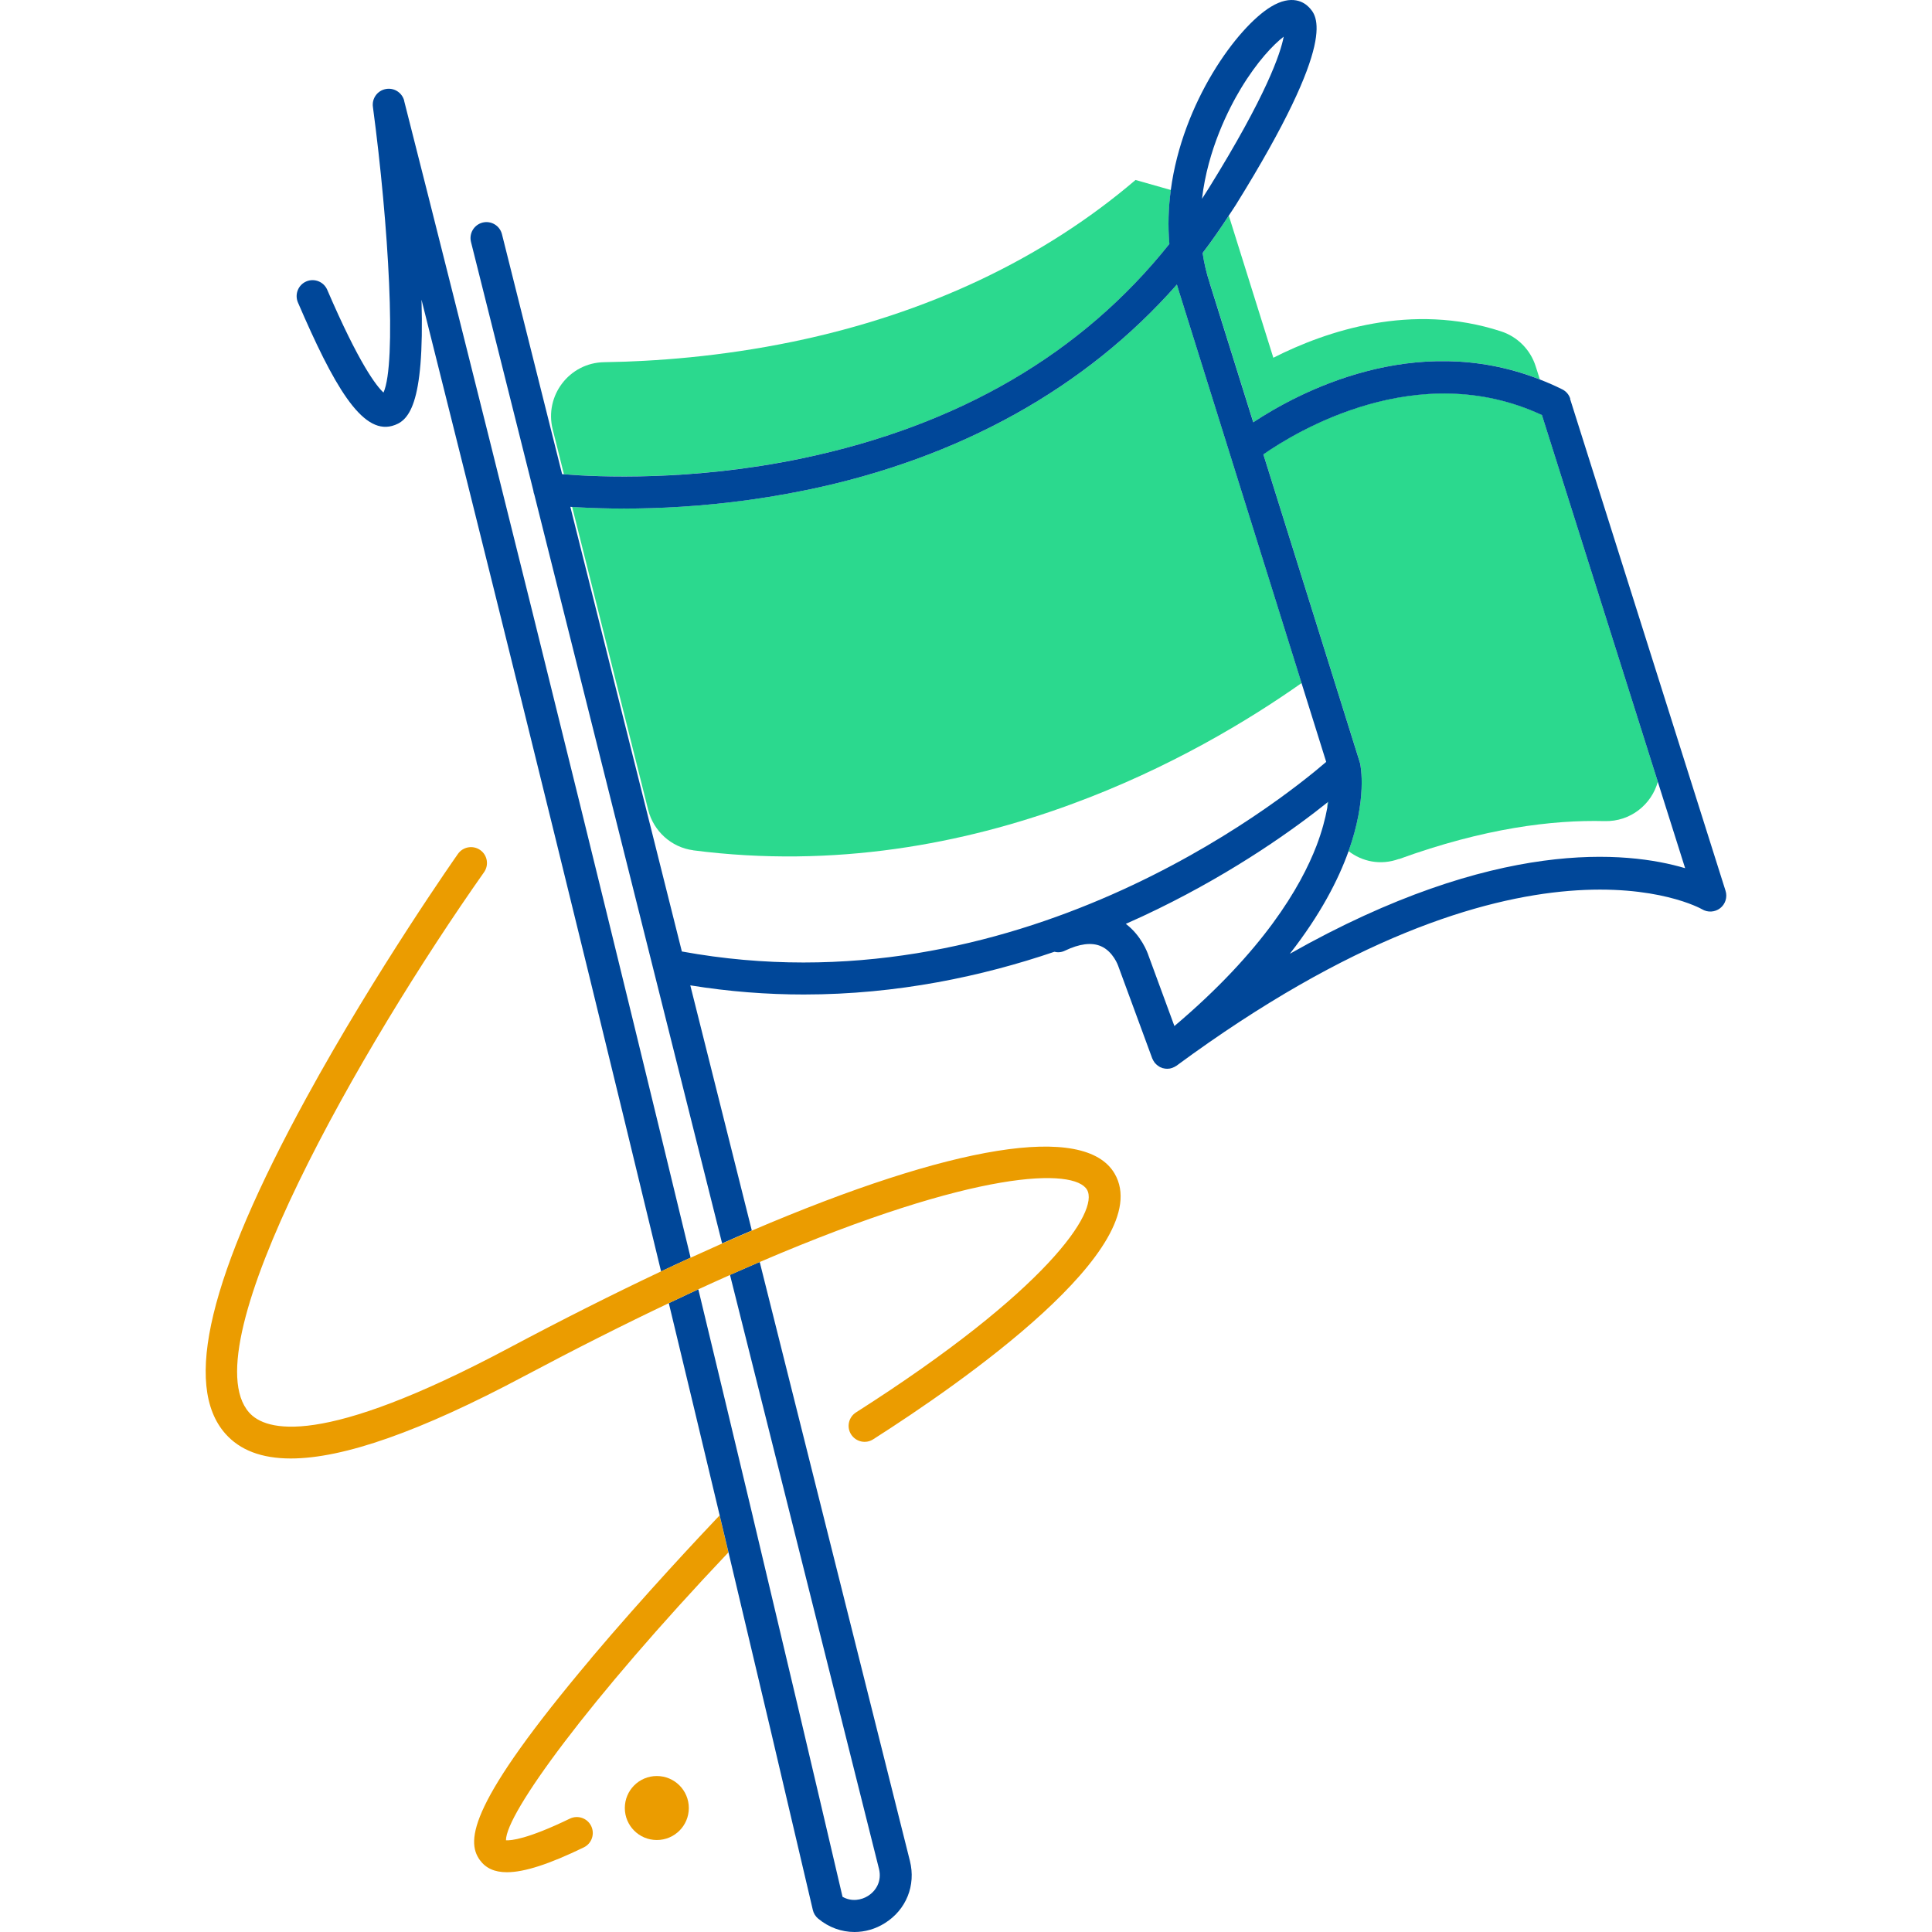<?xml version="1.0" encoding="UTF-8"?>
<svg xmlns="http://www.w3.org/2000/svg" fill="none" height="64" viewBox="0 0 64 64" width="64">
  <path d="m19.574 54.945c-4.024 4.771-4.147 6.026-3.679 6.671.195.269.484.404.897.404.582 0 1.409-.271 2.547-.823.262-.127.372-.444.245-.707-.127-.262-.442-.372-.707-.245-1.415.685-1.953.728-2.116.717-.006-.878 2.725-4.636 7.369-9.538-.097-.41-.195-.819-.292-1.225-.605.637-2.49 2.64-4.268 4.746z" fill="#eb9c00"></path>
  <g fill="#2bd98e">
    <path d="m22.962 28.168c4.699.607 8.973-.222 12.502-1.517 3.286-1.202 5.922-2.805 7.653-4.024l-4.05-12.94c-.028-.087-.055-.173-.08-.262-3.015 3.425-7.189 5.755-12.244 6.802-3.466.719-6.413.656-7.79.565l2.518 10.033c.178.709.768 1.246 1.492 1.341z"></path>
    <path d="m40.072 9.365 1.447 4.625c1.468-.973 5.332-3.057 9.491-1.42l-.138-.434c-.173-.55-.603-.984-1.153-1.161-2.958-.963-5.776-.017-7.538.876l-1.475-4.708c-.277.425-.563.84-.868 1.24.049.324.125.654.231.984z"></path>
    <path d="m26.561 15.185c5.201-1.085 9.288-3.47 12.178-7.105-.053-.605-.032-1.204.047-1.786-.328-.093-.688-.197-1.17-.332-3.062 2.613-6.895 4.432-11.341 5.355-2.41.499-4.593.656-6.261.681-1.153.017-1.987 1.109-1.705 2.228l.372 1.483c1.098.089 4.225.237 7.879-.525z"></path>
    <path d="m46.341 28.459c2.822-1.026 5.093-1.303 6.813-1.259.861.023 1.555-.554 1.764-1.303l-3.84-12.153c-4.107-1.913-8.142.548-9.227 1.303l3.193 10.198s0 .011.002.015c.002.008.006.017.009.025.019.089.239 1.168-.383 2.909.447.345 1.054.482 1.669.26z"></path>
    <path d="m44.001 26.559s-.017.015-.025.021c-.006.064-.008.127-.008.19.013-.072.025-.144.034-.209z"></path>
  </g>
  <path d="m52.017 13.209c-.042-.138-.14-.25-.269-.313-.247-.123-.493-.229-.741-.326-4.16-1.635-8.021.447-9.491 1.42l-1.447-4.625c-.108-.33-.182-.658-.231-.984.305-.4.592-.815.868-1.24.076-.118.157-.233.231-.351 3.434-5.528 2.691-6.277 2.412-6.561-.142-.144-.548-.432-1.25-.004-1.109.675-2.928 3.155-3.315 6.07-.078.582-.1 1.181-.047 1.786-2.892 3.633-6.978 6.019-12.178 7.105-3.654.762-6.781.614-7.879.525-.021 0-.04-.004-.059-.004l-1.993-7.949c-.072-.284-.357-.455-.641-.385-.283.072-.455.358-.385.641l2.065 8.235c.004.049.017.093.034.138l6.22 24.803c.332-.148.66-.29.984-.427l-2.038-8.122c1.291.209 2.547.303 3.76.303 3.108 0 5.924-.607 8.3-1.415.114.028.237.019.349-.036.482-.231.88-.281 1.187-.152.415.176.578.654.578.654.002.008.006.017.009.025l1.119 3.04s.008.015.011.021c.008.023.021.044.034.066.009.013.017.025.025.038.004.006.009.015.015.023.009.011.017.017.025.025.015.015.028.03.042.042.017.015.034.025.051.038.015.011.032.021.046.03.019.011.04.019.061.025.011.004.021.011.032.015.004 0 .011 0 .015.002.044.013.089.019.135.019h.008c.025 0 .051-.002.076-.006.013 0 .023-.006.034-.008.017-.004.032-.006.049-.013.013-.004.023-.011.034-.015.015-.006.03-.013.044-.019.011-.006.021-.013.032-.019.013-.006.023-.013.036-.021 11.531-8.499 17.351-5.215 17.406-5.184.188.114.427.102.603-.034.173-.135.245-.366.178-.576l-5.15-16.296zm-10.913-10.274c.542-.899 1.083-1.464 1.42-1.72-.104.552-.567 1.934-2.482 5.019-.074.118-.148.235-.224.351.19-1.631.889-2.99 1.286-3.65zm-18.517 28.582-3.694-14.728c.019 0 .04.002.059.004 1.377.091 4.325.154 7.79-.565 5.054-1.047 9.229-3.377 12.244-6.802.025.087.051.173.08.262l4.866 15.551c-1.551 1.335-10.289 8.3-21.344 6.28zm16.317 2.473-.857-2.332c-.04-.121-.243-.666-.753-1.054.37-.163.726-.328 1.062-.493 2.619-1.28 4.557-2.681 5.619-3.531.009-.006.017-.015.025-.021-.011.068-.021.138-.034.209-.064.351-.173.77-.355 1.248-.525 1.369-1.767 3.487-4.707 5.973zm3.832-2.406c1.007-1.291 1.597-2.437 1.936-3.385.622-1.741.402-2.822.383-2.909 0-.009-.006-.017-.009-.025 0-.004 0-.011-.002-.015l-3.193-10.198c1.085-.755 5.12-3.216 9.227-1.303l4.744 15.011c-1.913-.569-6.267-1.028-13.086 2.831z" fill="#004799"></path>
  <path d="m13.39 3.337c-.07-.271-.339-.442-.614-.387-.275.053-.461.311-.423.59.525 3.931.787 8.491.351 9.464-.229-.209-.802-.935-1.864-3.404-.116-.269-.427-.391-.694-.277-.269.116-.391.427-.277.696 1.176 2.732 2.109 4.367 3.119 4.09.533-.148 1.077-.628.975-4.181 1.722 6.849 4.661 18.625 7.936 32.189.33-.157.656-.309.978-.455-5.139-21.272-9.434-38.101-9.489-38.321z" fill="#004799"></path>
  <path d="m29.116 61.901c.108.432-.116.751-.364.905-.216.135-.537.201-.842.028-.99-4.242-1.987-8.463-2.97-12.587 0 0 0-.002 0-.004-.609-2.556-1.214-5.071-1.807-7.534-.32.148-.645.3-.978.459.554 2.3 1.119 4.651 1.686 7.033.097.408.195.817.292 1.225.927 3.889 1.862 7.858 2.793 11.844.025.112.089.214.176.286.353.294.776.444 1.204.444.345 0 .694-.097 1.009-.296.705-.442 1.03-1.25.827-2.059l-4.976-19.842c-.319.138-.647.281-.984.429l4.934 19.67z" fill="#004799"></path>
  <path d="m22.879 41.66c-.322.148-.647.3-.978.455-1.593.753-3.286 1.604-5.067 2.552-6.191 3.294-8.034 2.744-8.582 2.124-1.957-2.217 3.734-12.155 7.782-17.897.169-.239.112-.569-.127-.736-.239-.167-.569-.11-.736.127-.028.038-2.721 3.872-5.014 8.067-3.224 5.897-4.105 9.54-2.693 11.139.482.548 1.204.823 2.169.823 1.748 0 4.299-.901 7.703-2.712 1.748-.929 3.349-1.735 4.824-2.435.332-.159.658-.311.978-.459.36-.165.709-.324 1.052-.476.336-.15.662-.292.984-.429 7.227-3.1 10.42-3.104 10.835-2.391.41.705-1.303 3.33-7.653 7.376-.245.157-.32.484-.161.73.157.245.484.32.73.161 2.877-1.834 9.419-6.364 7.998-8.802-.986-1.688-5.385-.946-12.009 1.885-.322.138-.65.281-.984.427-.343.152-.69.309-1.043.47z" fill="#eb9c00"></path>
  <path d="m21.758 58.833c-.586 0-1.06.474-1.06 1.06s.474 1.06 1.06 1.06c.586 0 1.06-.474 1.06-1.06s-.474-1.06-1.06-1.06z" fill="#eb9c00"></path>
</svg>
